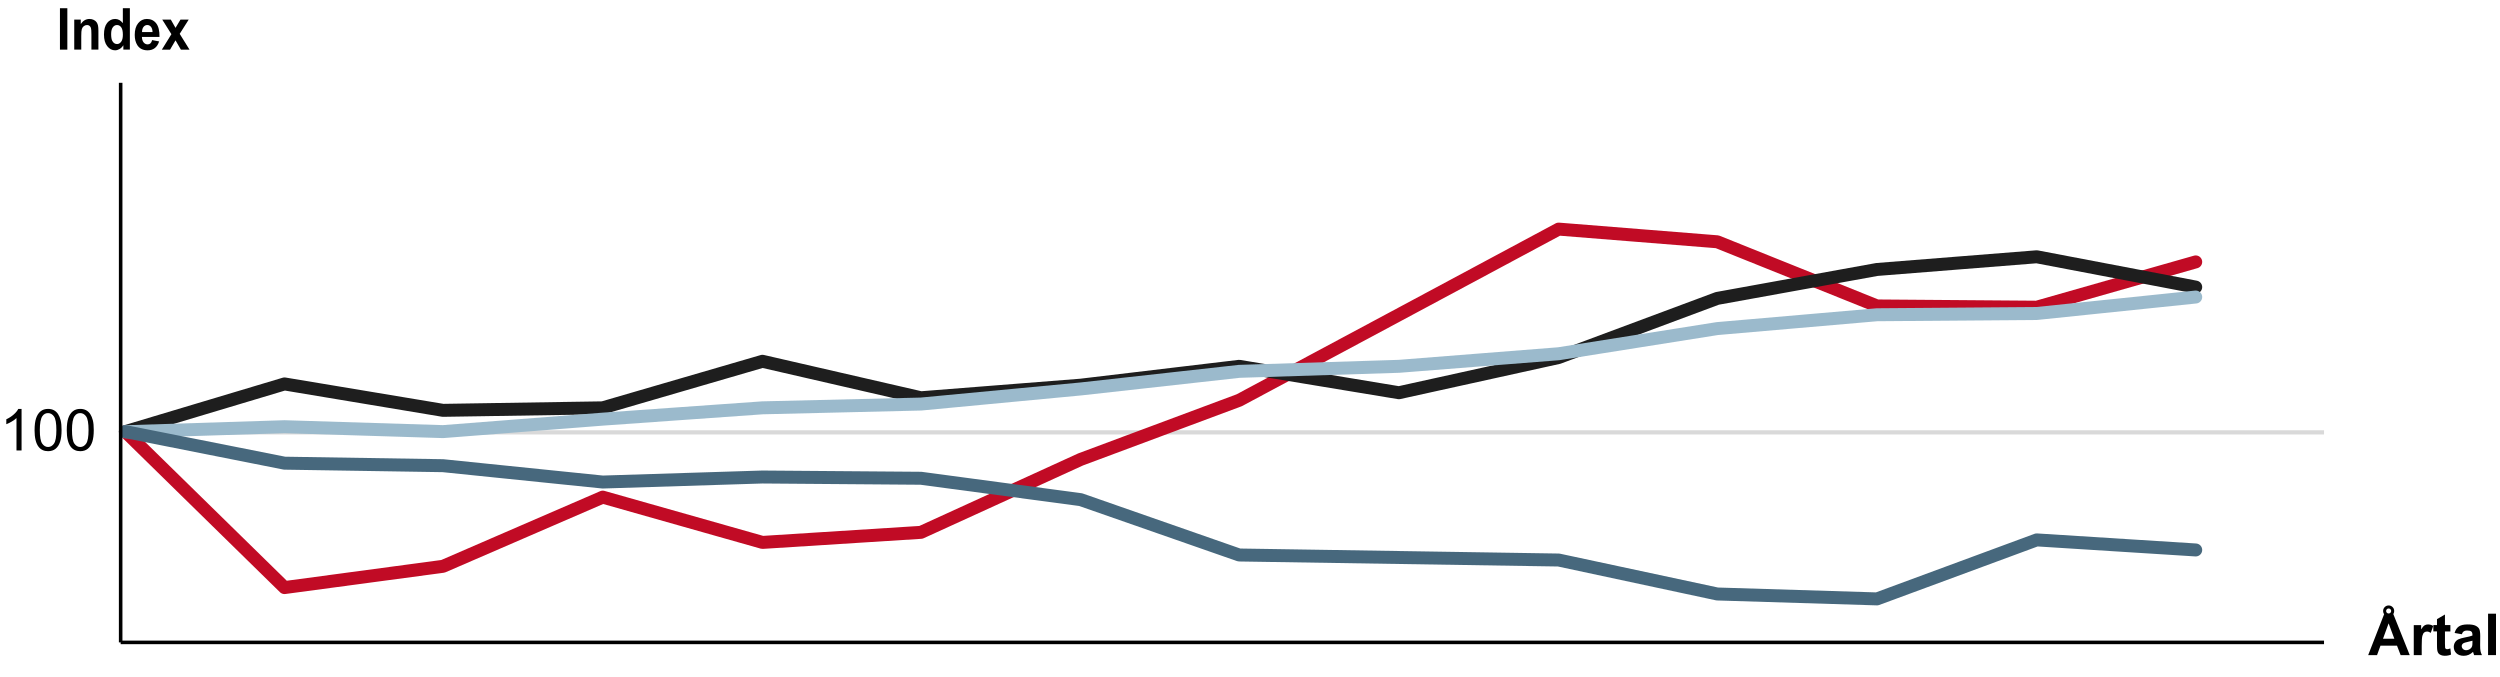 <?xml version="1.0" encoding="UTF-8"?>
<svg id="Lager_1" data-name="Lager 1" xmlns="http://www.w3.org/2000/svg" width="701.18mm" height="189.85mm" viewBox="0 0 1987.59 538.16">
  <defs>
    <style>
      .cls-1 {
        stroke: #1e1e1e;
      }

      .cls-1, .cls-2, .cls-3, .cls-4, .cls-5, .cls-6 {
        fill: none;
      }

      .cls-1, .cls-2, .cls-4, .cls-5, .cls-6 {
        stroke-linejoin: round;
      }

      .cls-1, .cls-4, .cls-5, .cls-6 {
        stroke-linecap: round;
        stroke-width: 10.31px;
      }

      .cls-7 {
        isolation: isolate;
      }

      .cls-8 {
        stroke-width: 0px;
      }

      .cls-2 {
        stroke: #d9d9d9;
        stroke-width: 3.34px;
      }

      .cls-3 {
        stroke: #000;
        stroke-miterlimit: 10;
        stroke-width: 2.83px;
      }

      .cls-4 {
        stroke: #c10b25;
      }

      .cls-5 {
        stroke: #9bbacc;
      }

      .cls-6 {
        stroke: #47687d;
      }
    </style>
  </defs>
  <path class="cls-2" d="M95.92,343.74h1751.77"/>
  <path class="cls-4" d="M99.69,343.24l126.5,123.91,126-16.91,127-55,127,36,126-8,127-58,126-47,127-68,127-68.09,126.1,10.08,127,51.01,127,1,126.4-36.01"/>
  <path class="cls-1" d="M99.69,343.15l126.5-37.91,126,21,127-2,127-37,126,29,127-10,126-15,127,21,127-28,126.1-47,127-23,127-10.09,126.4,24.09"/>
  <path class="cls-5" d="M99.69,343.24l126.5-4,126,3.91,127-9.91,127-9,126-3,127-12,126-14,127-4,127-10,126.1-20,127-11,127-1,126.4-13.09"/>
  <path class="cls-6" d="M99.69,343.15l126.5,25.09,126,2,127,13,127-4,126,1,127,17,126,44,127,2,127,2,126.1,27,127,3.91,127-46.91,126.4,8"/>
  <g class="cls-7">
    <path class="cls-8" d="M17.14,358.15h-4.04v-25.76c-.97.93-2.25,1.86-3.83,2.79-1.58.93-3,1.62-4.26,2.09v-3.91c2.26-1.06,4.24-2.35,5.93-3.86,1.69-1.51,2.89-2.98,3.59-4.4h2.61v33.06Z"/>
    <path class="cls-8" d="M27.49,341.91c0-3.89.4-7.03,1.2-9.4.8-2.37,1.99-4.2,3.57-5.49,1.58-1.29,3.57-1.93,5.96-1.93,1.77,0,3.32.36,4.65,1.07,1.33.71,2.43,1.74,3.3,3.08.87,1.34,1.55,2.97,2.04,4.9.49,1.92.74,4.52.74,7.78,0,3.86-.4,6.98-1.19,9.35-.79,2.37-1.98,4.21-3.56,5.5-1.58,1.29-3.58,1.94-5.99,1.94-3.17,0-5.67-1.14-7.48-3.41-2.17-2.74-3.26-7.2-3.26-13.39ZM31.65,341.91c0,5.41.63,9,1.9,10.79,1.27,1.79,2.83,2.68,4.68,2.68s3.42-.9,4.68-2.7c1.27-1.8,1.9-5.39,1.9-10.78s-.63-9.02-1.9-10.8c-1.27-1.78-2.84-2.67-4.73-2.67s-3.34.79-4.45,2.36c-1.39,2.01-2.09,5.71-2.09,11.12Z"/>
    <path class="cls-8" d="M53.08,341.91c0-3.89.4-7.03,1.2-9.4.8-2.37,1.99-4.2,3.57-5.49,1.58-1.29,3.57-1.93,5.96-1.93,1.77,0,3.32.36,4.65,1.07,1.33.71,2.43,1.74,3.3,3.08.87,1.34,1.55,2.97,2.04,4.9.49,1.92.74,4.52.74,7.78,0,3.86-.4,6.98-1.19,9.35-.79,2.37-1.98,4.21-3.56,5.5-1.58,1.29-3.58,1.94-5.99,1.94-3.17,0-5.67-1.14-7.48-3.41-2.17-2.74-3.26-7.2-3.26-13.39ZM57.23,341.91c0,5.41.63,9,1.9,10.79,1.27,1.79,2.83,2.68,4.68,2.68s3.42-.9,4.68-2.7c1.27-1.8,1.9-5.39,1.9-10.78s-.63-9.02-1.9-10.8c-1.27-1.78-2.84-2.67-4.73-2.67s-3.34.79-4.45,2.36c-1.39,2.01-2.09,5.71-2.09,11.12Z"/>
  </g>
  <g class="cls-7">
    <path class="cls-8" d="M47.65,39.46V6.54h5.88v32.93h-5.88Z"/>
    <path class="cls-8" d="M78.25,39.46h-5.58v-12.17c0-2.58-.12-4.24-.36-5-.24-.76-.62-1.34-1.16-1.76-.54-.42-1.18-.63-1.94-.63-.97,0-1.83.3-2.6.9-.77.6-1.29,1.39-1.58,2.38s-.43,2.82-.43,5.48v10.8h-5.58V15.61h5.18v3.5c1.84-2.7,4.15-4.04,6.95-4.04,1.23,0,2.35.25,3.37.75,1.02.5,1.79,1.14,2.31,1.92.52.78.89,1.66,1.09,2.65s.31,2.4.31,4.25v14.82Z"/>
    <path class="cls-8" d="M103.24,39.46h-5.18v-3.5c-.86,1.36-1.88,2.38-3.05,3.04-1.17.67-2.35,1-3.54,1-2.42,0-4.5-1.1-6.22-3.31-1.73-2.21-2.59-5.29-2.59-9.24s.84-7.12,2.52-9.22c1.68-2.1,3.8-3.16,6.37-3.16,2.35,0,4.39,1.11,6.11,3.32V6.54h5.58v32.93ZM88.35,27.02c0,2.55.31,4.39.93,5.53.9,1.65,2.16,2.47,3.77,2.47,1.28,0,2.38-.62,3.28-1.85.9-1.24,1.35-3.08,1.35-5.54,0-2.74-.44-4.71-1.31-5.92-.87-1.21-1.99-1.81-3.35-1.81s-2.43.6-3.32,1.79c-.89,1.19-1.34,2.97-1.34,5.33Z"/>
    <path class="cls-8" d="M120.94,31.87l5.56,1.06c-.71,2.31-1.84,4.06-3.38,5.27-1.54,1.21-3.47,1.81-5.79,1.81-3.67,0-6.38-1.35-8.14-4.07-1.39-2.17-2.08-4.91-2.08-8.22,0-3.95.91-7.05,2.74-9.29,1.83-2.24,4.13-3.36,6.93-3.36,3.14,0,5.61,1.17,7.42,3.52,1.81,2.34,2.68,5.93,2.6,10.77h-13.97c.04,1.87.49,3.33,1.35,4.37.86,1.04,1.93,1.56,3.22,1.56.87,0,1.61-.27,2.2-.81.6-.54,1.05-1.41,1.35-2.61ZM121.26,25.49c-.04-1.83-.46-3.22-1.25-4.17-.79-.95-1.76-1.43-2.9-1.43-1.22,0-2.22.5-3.02,1.5-.79,1-1.18,2.37-1.17,4.09h8.34Z"/>
    <path class="cls-8" d="M128.67,39.46l7.6-12.29-7.28-11.57h6.81l3.73,6.56,3.93-6.56h6.55l-7.15,11.3,7.8,12.56h-6.85l-4.29-7.39-4.33,7.39h-6.53Z"/>
  </g>
  <g class="cls-7">
    <path class="cls-8" d="M1915.83,520.84h-7.23l-2.88-7.48h-13.16l-2.72,7.48h-7.05l12.83-32.93h7.03l13.18,32.93ZM1903.58,507.81l-4.54-12.22-4.45,12.22h8.98ZM1903.47,485.76c0,1.21-.43,2.25-1.29,3.11-.86.86-1.9,1.29-3.11,1.29s-2.25-.43-3.11-1.29c-.86-.86-1.29-1.9-1.29-3.11s.43-2.25,1.29-3.11c.86-.86,1.9-1.29,3.11-1.29s2.25.43,3.11,1.28,1.29,1.89,1.29,3.12ZM1901.07,485.76c0-.55-.2-1.03-.58-1.42-.39-.39-.86-.58-1.42-.58s-1.03.19-1.42.58c-.39.39-.58.86-.58,1.42s.19,1.03.58,1.42c.39.39.86.58,1.42.58s1.03-.19,1.42-.58c.39-.39.58-.86.58-1.42Z"/>
    <path class="cls-8" d="M1925.35,520.84h-6.31v-23.85h5.86v3.39c1-1.6,1.91-2.66,2.71-3.17s1.71-.76,2.73-.76c1.44,0,2.82.4,4.16,1.19l-1.95,5.5c-1.06-.69-2.05-1.03-2.96-1.03s-1.63.24-2.25.73c-.61.49-1.1,1.37-1.45,2.64s-.53,3.94-.53,8v7.37Z"/>
    <path class="cls-8" d="M1948.15,496.99v5.03h-4.31v9.61c0,1.95.04,3.08.12,3.4.08.32.27.59.56.8s.65.31,1.07.31c.58,0,1.43-.2,2.54-.61l.54,4.9c-1.47.63-3.13.94-4.99.94-1.14,0-2.16-.19-3.08-.57-.91-.38-1.58-.88-2.01-1.48-.43-.61-.72-1.43-.89-2.46-.13-.73-.2-2.22-.2-4.45v-10.4h-2.9v-5.03h2.9v-4.74l6.33-3.68v8.42h4.31Z"/>
    <path class="cls-8" d="M1957.24,504.26l-5.73-1.03c.64-2.31,1.75-4.01,3.32-5.12s3.91-1.66,7.01-1.66c2.81,0,4.91.33,6.29,1,1.38.67,2.35,1.51,2.91,2.54.56,1.03.84,2.91.84,5.65l-.07,7.37c0,2.1.1,3.64.3,4.64.2,1,.58,2.06,1.13,3.2h-6.24c-.17-.42-.37-1.04-.61-1.86-.11-.37-.18-.62-.22-.74-1.08,1.05-2.23,1.83-3.46,2.36-1.23.52-2.54.79-3.93.79-2.46,0-4.39-.67-5.81-2s-2.12-3.02-2.12-5.05c0-1.35.32-2.55.97-3.61.64-1.05,1.55-1.86,2.71-2.43,1.16-.56,2.83-1.05,5.02-1.47,2.95-.55,4.99-1.07,6.13-1.55v-.63c0-1.21-.3-2.08-.9-2.59-.6-.52-1.73-.77-3.39-.77-1.12,0-2,.22-2.63.66-.63.44-1.14,1.22-1.53,2.32ZM1965.69,509.39c-.81.27-2.09.59-3.84.97s-2.9.74-3.44,1.1c-.82.58-1.24,1.33-1.24,2.22s.33,1.65.99,2.29c.66.64,1.5.97,2.52.97,1.14,0,2.22-.37,3.26-1.12.76-.57,1.26-1.27,1.5-2.09.16-.54.25-1.56.25-3.08v-1.26Z"/>
    <path class="cls-8" d="M1978.11,520.84v-32.93h6.31v32.93h-6.31Z"/>
  </g>
  <line class="cls-3" x1="95.92" y1="510.73" x2="95.92" y2="65.83"/>
  <line class="cls-3" x1="95.92" y1="510.73" x2="1847.69" y2="510.73"/>
</svg>